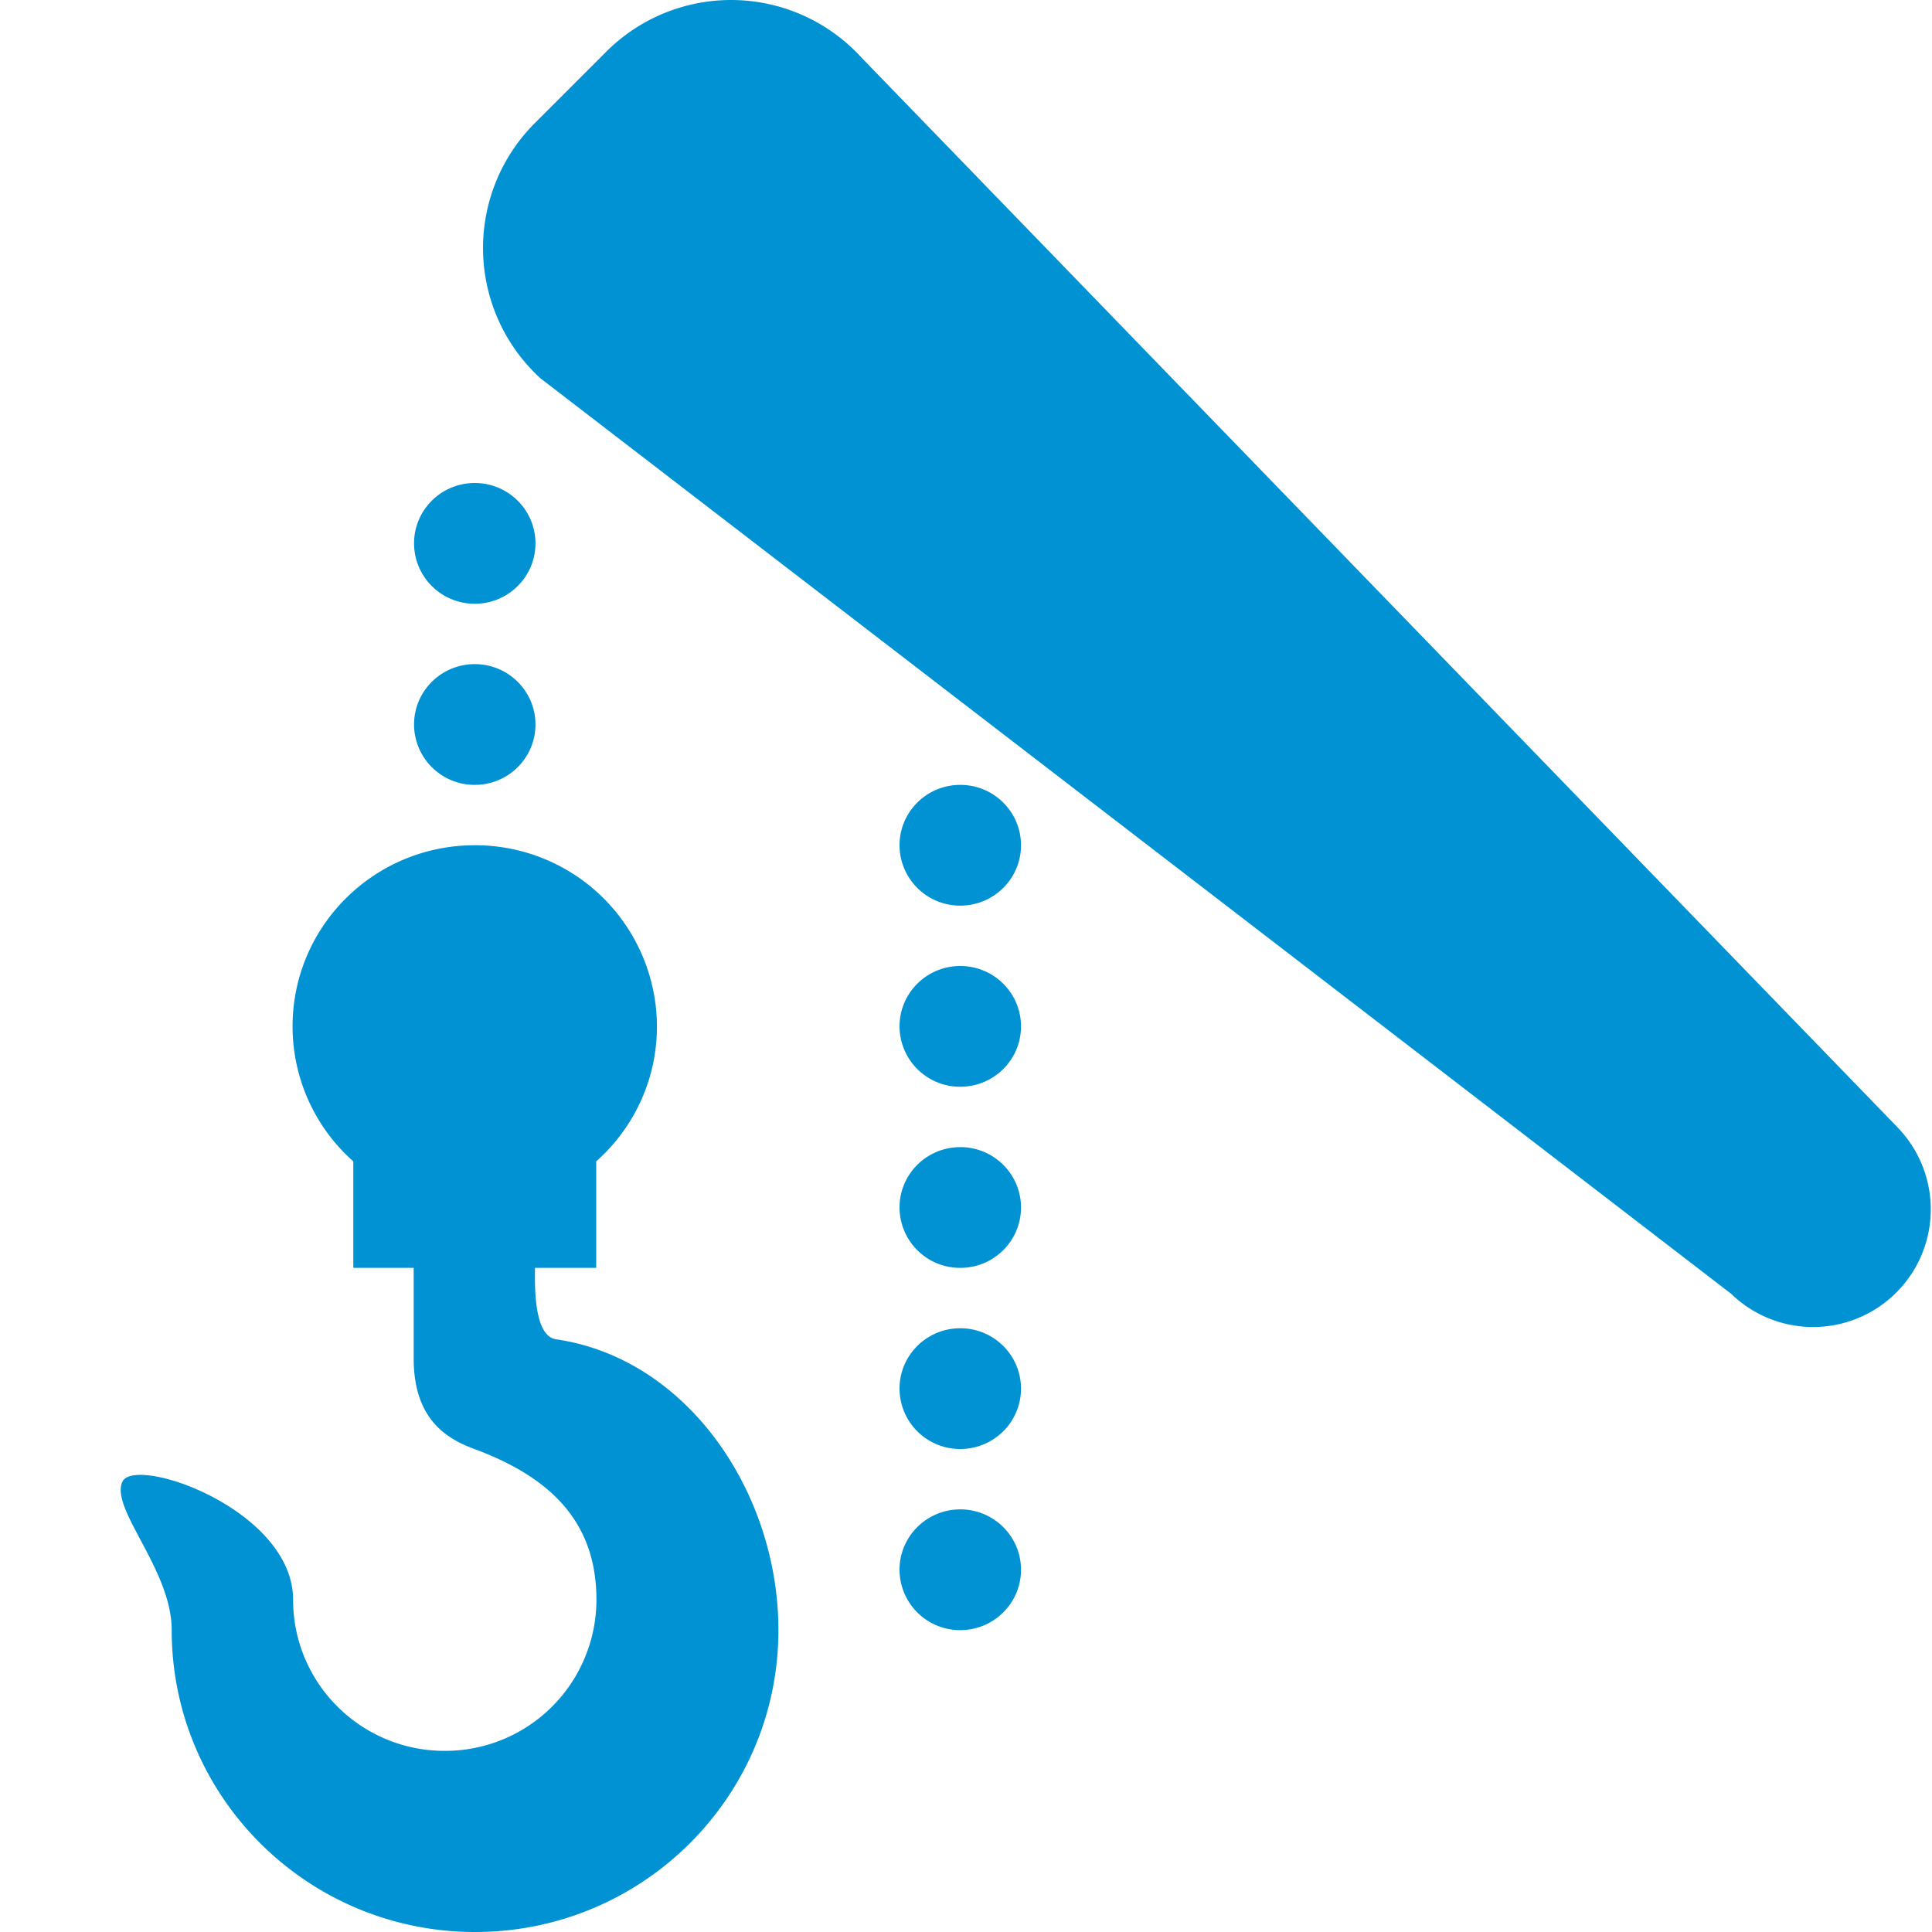 <svg xmlns="http://www.w3.org/2000/svg" width="32" height="32"><path fill="#0092D2" d="M9.875 21H8.862c-.019.752.097 1.146.349 1.183 2.173.317 3.682 2.534 3.682 4.817 0 2.761-2.25 5-5.024 5-2.775 0-5.025-2.239-5.025-5 0-1-1.016-2-.819-2.454.198-.454 2.83.454 2.83 1.954 0 1.38 1.124 2.5 2.511 2.5a2.506 2.506 0 0 0 2.513-2.5c0-1.216-.668-2-2.022-2.5-.47-.174-1.005-.5-1.005-1.5V21h-1v-1.764A2.985 2.985 0 0 1 4.846 17c0-1.657 1.35-3 3.018-3a3.009 3.009 0 0 1 3.017 3c0 .888-.388 1.687-1.006 2.236V21zm-2.011-8a1.003 1.003 0 0 1-1.006-1c0-.552.45-1 1.006-1 .555 0 1.005.448 1.005 1s-.45 1-1.005 1zm0-3a1.003 1.003 0 0 1-1.006-1c0-.552.45-1 1.006-1 .555 0 1.005.448 1.005 1s-.45 1-1.005 1zm8.041 8a1.003 1.003 0 0 1-1.006-1c0-.552.45-1 1.006-1s1.006.448 1.006 1-.45 1-1.006 1zm0 9a1.003 1.003 0 0 1-1.006-1c0-.552.45-1 1.006-1s1.006.448 1.006 1-.45 1-1.006 1zm0-12a1.003 1.003 0 0 1-1.006-1c0-.552.45-1 1.006-1s1.006.448 1.006 1-.45 1-1.006 1zm0 9a1.003 1.003 0 0 1-1.006-1c0-.552.45-1 1.006-1s1.006.448 1.006 1-.45 1-1.006 1zm0-3a1.003 1.003 0 0 1-1.006-1c0-.552.45-1 1.006-1s1.006.448 1.006 1-.45 1-1.006 1zm15.524-2.327a1.949 1.949 0 0 1-2.756 2.756L8.953 6.267a2.923 2.923 0 0 1-.097-4.225L10.042.856a2.923 2.923 0 0 1 4.225.096L31.43 18.673z"/></svg>